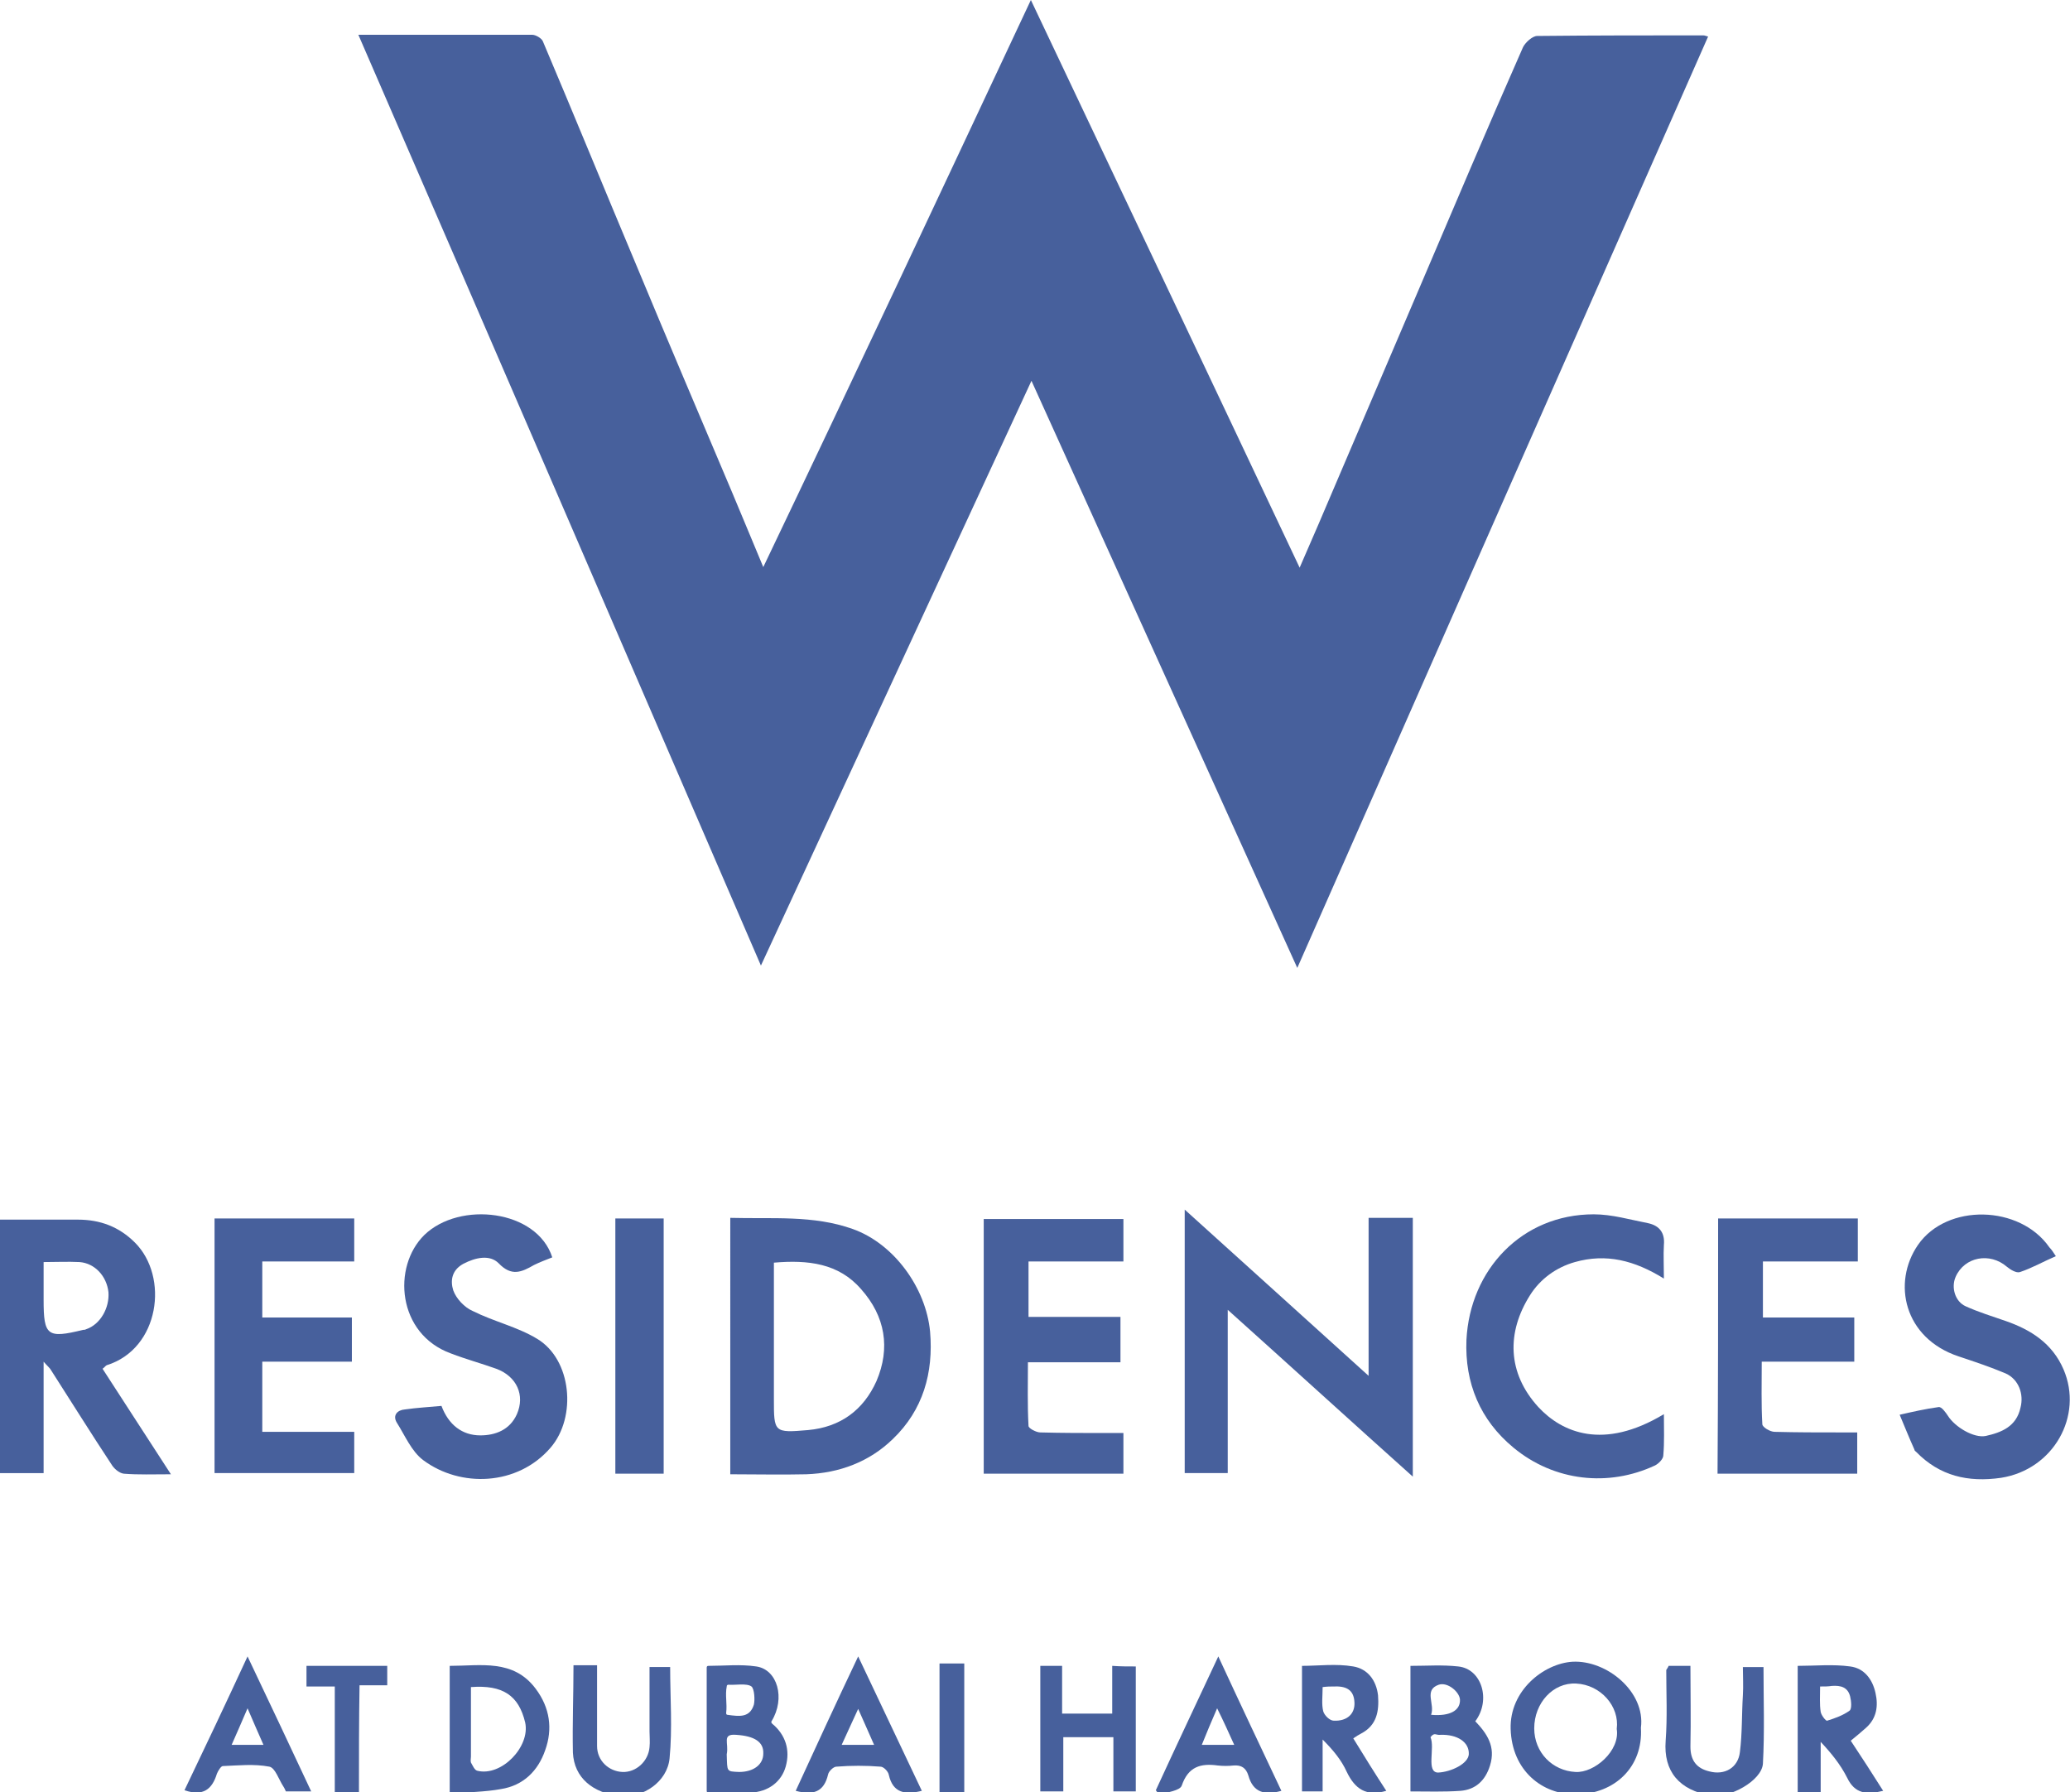<?xml version="1.0" encoding="utf-8"?>
<!-- Generator: Adobe Illustrator 27.0.0, SVG Export Plug-In . SVG Version: 6.00 Build 0)  -->
<svg version="1.1" id="W_logo_xA0_Изображение_00000167384995530552867110000013536457113931720845_"
	 xmlns="http://www.w3.org/2000/svg" xmlns:xlink="http://www.w3.org/1999/xlink" x="0px" y="0px" viewBox="0 0 351.2 304"
	 style="enable-background:new 0 0 351.2 304;" xml:space="preserve">
<style type="text/css">
	.st0{fill:#47609C;}
</style>
<g>
	<path class="st0" d="M174.9,0c15.3,32.3,30.4,64.1,45.6,96.3c2.2-5,4.2-9.7,6.2-14.4c4.7-11,9.4-22,14.1-33
		c5.8-13.6,11.6-27.3,17.6-40.9c0.4-0.8,1.6-1.9,2.4-1.9c9.4-0.1,18.8-0.1,28.2-0.1c0.2,0,0.4,0.1,0.8,0.2
		c-23.2,52.6-46.4,105.1-69.7,158c-15.1-33.3-30-66.3-45.1-99.6c-15.3,33.1-30.5,65.9-45.9,99.2c-22.9-53-45.5-105.4-68.3-157.9
		c10,0,19.7,0,29.5,0c0.6,0,1.6,0.6,1.8,1.1c5.3,12.5,10.4,25,15.7,37.6c5.4,13,10.9,25.9,16.4,38.9c1.7,4.1,3.4,8.1,5.3,12.7
		C144.8,64.2,159.7,32.4,174.9,0z"/>
	<path class="st0" d="M239.7,250.5c-10.5-9.4-20.7-18.7-31.4-28.3c0,9.7,0,18.6,0,27.7c-2.5,0-4.8,0-7.3,0c0-14.7,0-29.5,0-44.7
		c10.4,9.4,20.6,18.6,31.2,28.2c0-9.2,0-17.9,0-26.8c2.6,0,5,0,7.5,0C239.7,221.3,239.7,235.7,239.7,250.5z"/>
	<path class="st0" d="M123.9,206.6c7.1,0.2,14.1-0.5,20.8,1.9c7,2.5,12.4,10,13.1,17.4c0.6,7-1.2,13.3-6.3,18.2
		c-4,3.9-9.1,5.8-14.7,6c-4.2,0.1-8.5,0-12.9,0C123.9,235.6,123.9,221.2,123.9,206.6z M131.3,214.2c0,7.9,0,15.5,0,23.1
		c0,5.7,0,5.8,5.8,5.3c5.5-0.5,9.4-3.4,11.6-8.3c2.4-5.6,1.5-11-2.6-15.6C142.3,214.3,137.1,213.7,131.3,214.2z"/>
	<path class="st0" d="M17.4,232.2c3.8,5.9,7.6,11.7,11.6,17.9c-3,0-5.5,0.1-8-0.1c-0.8-0.1-1.7-0.9-2.1-1.6
		c-3.5-5.3-6.8-10.6-10.2-15.9c-0.2-0.4-0.6-0.7-1.3-1.5c0,6.7,0,12.7,0,18.9c-2.6,0-4.9,0-7.4,0c0-14.3,0-28.7,0-43
		c4.3,0,8.8,0,13.2,0c3.8,0,7,1.2,9.7,3.9c5.8,5.8,4.2,18-4.8,20.8C17.9,231.7,17.7,232,17.4,232.2z M7.4,214.1c0,2.4,0,4.4,0,6.4
		c0,6.1,0.6,6.6,6.7,5.1c0.2,0,0.3,0,0.5-0.1c2.4-0.8,4-3.6,3.8-6.3c-0.3-2.7-2.3-4.9-4.9-5.1C11.5,214,9.6,214.1,7.4,214.1z"/>
	<path class="st0" d="M36.4,206.7c7.9,0,15.7,0,23.7,0c0,2.4,0,4.7,0,7.3c-5.2,0-10.3,0-15.6,0c0,3.2,0,6.2,0,9.5c5,0,10,0,15.2,0
		c0,2.6,0,5,0,7.5c-5.1,0-10.1,0-15.2,0c0,4,0,7.9,0,11.9c5.2,0,10.3,0,15.6,0c0,2.4,0,4.6,0,7c-7.8,0-15.7,0-23.7,0
		C36.4,235.6,36.4,221.3,36.4,206.7z"/>
	<path class="st0" d="M190.1,231.1c-5.2,0-10.3,0-15.7,0c0,3.7-0.1,7.2,0.1,10.8c0,0.4,1.3,1.1,2,1.1c3.7,0.1,7.5,0.1,11.2,0.1
		c0.9,0,1.8,0,2.9,0c0,2.4,0,4.6,0,6.9c-7.9,0-15.7,0-23.7,0c0-14.4,0-28.7,0-43.2c7.9,0,15.7,0,23.7,0c0,2.3,0,4.6,0,7.2
		c-5.3,0-10.6,0-16.1,0c0,3.3,0,6.2,0,9.4c5.1,0,10.3,0,15.6,0C190.1,226,190.1,228.4,190.1,231.1z"/>
	<path class="st0" d="M291.5,206.7c8,0,15.8,0,23.7,0c0,2.4,0,4.7,0,7.3c-5.3,0-10.6,0-16.1,0c0,3.2,0,6.3,0,9.5
		c5.1,0,10.2,0,15.5,0c0,2.6,0,4.9,0,7.5c-5.1,0-10.3,0-15.7,0c0,3.7-0.1,7.2,0.1,10.6c0,0.5,1.3,1.3,2.1,1.3
		c3.7,0.1,7.5,0.1,11.2,0.1c0.9,0,1.8,0,2.8,0c0,2.4,0,4.6,0,7c-7.9,0-15.7,0-23.7,0C291.5,235.6,291.5,221.2,291.5,206.7z"/>
	<path class="st0" d="M348.8,213.1c-2.1,0.9-4,2-6.1,2.7c-0.6,0.2-1.6-0.4-2.2-0.9c-2.9-2.5-7.2-1.7-8.7,1.7c-0.8,1.8-0.1,4.2,1.7,5
		c2.2,1,4.5,1.7,6.8,2.5c4.3,1.5,7.9,3.8,9.8,8.2c3.4,7.9-1.7,17-10.6,18.4c-5.6,0.8-10.4-0.3-14.4-4.4c-0.1-0.1-0.3-0.2-0.3-0.4
		c-0.9-2-1.7-4-2.5-5.9c2.2-0.5,4.4-1,6.6-1.3c0.5-0.1,1.2,0.9,1.6,1.5c1.2,1.9,4.4,3.8,6.4,3.4c2.7-0.6,5.2-1.6,5.9-4.8
		c0.6-2.3-0.3-4.8-2.5-5.8c-2.6-1.1-5.3-2-8-2.9c-9.3-3.1-11.3-12.5-6.9-18.9c4.9-7.1,17.3-6.8,22.3,0.4
		C348.1,212,348.4,212.5,348.8,213.1z"/>
	<path class="st0" d="M74.9,238.5c1.2,3.2,3.5,5,6.6,5c2.5,0,5-0.9,6.2-3.6c1.4-3.2,0-6.4-3.5-7.7c-2.5-0.9-5.1-1.6-7.7-2.6
		c-9.1-3.3-10-14.7-4.5-20.1c6-5.8,19.1-4.3,21.7,3.8c-1,0.4-2.1,0.8-3.1,1.3c-2.1,1.2-3.8,2-6-0.3c-1.5-1.5-3.9-1-6,0.1
		c-2,1.1-2.2,2.9-1.7,4.5c0.5,1.4,1.9,2.9,3.3,3.5c3.6,1.8,7.6,2.7,10.9,4.7c5.9,3.5,6.8,13.3,2.3,18.5c-5.6,6.5-15.3,6.8-21.6,2.1
		c-2-1.5-3.1-4.2-4.5-6.4c-0.7-1.2,0.1-2.1,1.4-2.2C70.8,238.8,72.8,238.7,74.9,238.5z"/>
	<path class="st0" d="M282.3,216.9c-5-3.1-9.8-4.3-15.1-2.8c-3.2,0.9-5.9,2.9-7.6,5.6c-4,6.3-3.9,13.2,1.4,19c4,4.3,11,7.4,21.3,1.2
		c0,2.5,0.1,4.7-0.1,7c0,0.6-0.8,1.4-1.4,1.7c-7.9,3.7-17.1,2.7-24-3c-5.7-4.7-8.3-11-8-18.3c0.6-11.9,9.4-21.3,21.6-21.3
		c3.1,0,6.1,0.9,9.2,1.5c1.9,0.4,2.9,1.6,2.7,3.7C282.2,213,282.3,214.7,282.3,216.9z"/>
	<path class="st0" d="M112.6,250c-2.8,0-5.4,0-8.2,0c0-14.4,0-28.7,0-43.3c2.6,0,5.3,0,8.2,0C112.6,221.1,112.6,235.5,112.6,250z"/>
	<path class="st0" d="M278.4,293.1c0.4,6.7-4.5,11.2-10.9,11.3c-5.9,0.1-11-4.1-11.2-11.1c-0.2-6.5,5.6-11.1,10.5-11.4
		C272.6,281.6,279.2,287,278.4,293.1z M274.3,293.3c0.5-3.8-2.7-7.5-6.9-7.7c-3.9-0.2-7.1,3.3-7.1,7.6c0,4.1,3.1,7.2,7,7.4
		C270.5,300.8,274.9,297,274.3,293.3z"/>
	<path class="st0" d="M239.3,282.6c2.8,0,5.4-0.2,8.1,0.1c4,0.4,5.6,5.7,2.9,9.3c2,2.1,3.5,4.3,2.5,7.5c-0.8,2.6-2.5,4.1-5,4.3
		c-2.8,0.2-5.6,0.1-8.5,0.1C239.3,296.8,239.3,289.8,239.3,282.6z M242.7,294.7c0.8,1.8-0.8,6,1.3,6c2.2-0.1,5.1-1.5,5.2-3.1
		c0.1-2.1-2-3.4-4.8-3.3C243.6,294.4,243.4,293.8,242.7,294.7z M242.8,290.9c3.3,0.3,5-0.8,4.9-2.6c-0.1-1.3-2.1-3-3.6-2.5
		C241.5,286.7,243.5,289.1,242.8,290.9z"/>
	<path class="st0" d="M130.9,292c-0.1,0.1,0,0.3,0.1,0.4c2.3,1.9,3.1,4.5,2.3,7.3c-0.7,2.5-2.9,4.3-6,4.4c-2.3,0.1-4.6,0-7.1,0
		c-0.2,0-0.3-0.1-0.3-0.3v-20.9c0-0.2,0.1-0.3,0.3-0.3c2.7,0,5.4-0.3,8.1,0.1C131.9,283.2,133.3,288.1,130.9,292z M125.4,300.6
		c2.5,0,4.1-1.3,4.1-3.1c0.1-2-1.5-3-4.6-3.2c-2.5-0.2-1.2,1.4-1.6,3.3C123.4,300.6,123.2,300.5,125.4,300.6z M123.2,290.6
		c0,0.2,0.1,0.3,0.2,0.3c2.1,0.3,3.8,0.5,4.5-1.7c0.2-0.8,0.1-2.7-0.4-3.1c-0.8-0.6-2.8-0.2-3.9-0.3c-0.2,0-0.3,0.1-0.3,0.3
		C123,287.6,123.4,289,123.2,290.6z"/>
	<path class="st0" d="M76.3,304.3c0-7.6,0-14.5,0-21.7c5.3,0,10.8-1.2,14.6,3.9c2.4,3.2,2.9,6.8,1.6,10.4c-1.2,3.5-3.7,6-7.5,6.6
		C82.3,304,79.4,304,76.3,304.3z M79.9,286.2c0,4,0,7.9,0,11.8c0,0.3-0.1,0.7,0,1c0.3,0.5,0.6,1.3,1.1,1.4c4.1,1,9-4.1,8.1-8.2
		C88,287.6,85.3,285.8,79.9,286.2z"/>
	<path class="st0" d="M308.9,304c-1.5,0-2.7,0-3.9,0c0-7.1,0-14.1,0-21.4c3,0,6-0.3,8.9,0.1c2.4,0.3,3.8,2.2,4.3,4.5
		c0.5,2.2,0.2,4.3-1.6,5.9c-0.8,0.7-1.6,1.4-2.6,2.2c1.8,2.7,3.6,5.5,5.5,8.5c-2.8,0.7-4.8,0.5-6.1-2.2c-1.1-2.2-2.7-4.2-4.5-6.1
		C308.9,298.2,308.9,300.9,308.9,304z M308.8,286.1c0,1.7-0.1,3,0.1,4.3c0.1,0.6,0.9,1.6,1.1,1.5c1.3-0.4,2.7-0.9,3.8-1.7
		c0.4-0.3,0.3-1.6,0.1-2.4c-0.4-1.6-1.6-1.9-3.1-1.8C310.2,286.1,309.6,286.1,308.8,286.1z"/>
	<path class="st0" d="M192.7,282.7c0,7.1,0,14.1,0,21.2c-1.3,0-2.5,0-3.8,0c0-3,0-6,0-9.2c-2.9,0-5.6,0-8.5,0c0,3,0,6.1,0,9.2
		c-1.4,0-2.5,0-3.9,0c0-7,0-14,0-21.3c1.1,0,2.3,0,3.7,0c0,2.7,0,5.3,0,8.1c2.9,0,5.6,0,8.5,0c0-2.7,0-5.3,0-8.1
		C190.1,282.7,191.3,282.7,192.7,282.7z"/>
	<path class="st0" d="M235.2,303.8c-3.4,1-5.3-0.3-6.7-3.2c-0.9-2-2.3-3.7-4.1-5.5c0,2.9,0,5.8,0,8.8c-1.4,0-2.3,0-3.5,0
		c0-7,0-14,0-21.3c2.8,0,5.8-0.4,8.7,0.1c2.4,0.4,3.9,2.3,4.2,4.9c0.2,2.7-0.2,5.1-2.9,6.5c-0.4,0.2-0.7,0.4-1.3,0.8
		C231.5,298,233.3,300.9,235.2,303.8z M224.4,286.2c0,1.5-0.2,2.9,0.1,4.1c0.2,0.7,1.1,1.6,1.8,1.6c2.3,0.1,3.6-1.2,3.5-3.1
		c-0.1-2.3-1.6-2.8-3.6-2.7C225.7,286.1,225.2,286.1,224.4,286.2z"/>
	<path class="st0" d="M97.3,282.5c1.5,0,2.5,0,4,0c0,4.6,0,9.1,0,13.7c0,2.5,2,4.3,4.3,4.4c2.3,0.1,4.4-1.8,4.6-4.2
		c0.1-0.9,0-1.8,0-2.7c0-3.6,0-7.1,0-10.9c1.3,0,2.5,0,3.5,0c0,5.2,0.4,10.4-0.1,15.5c-0.4,4-4.5,6.7-8.3,6.4
		c-4.7-0.5-7.9-3.1-8.1-7.4C97.1,292.4,97.3,287.6,97.3,282.5z"/>
	<path class="st0" d="M42,281c3.8,8,7.3,15.4,10.8,22.9c-1.6,0-2.9,0-4.3,0c-0.1-0.2-0.2-0.5-0.4-0.8c-0.8-1.2-1.4-3.2-2.4-3.4
		c-2.6-0.5-5.3-0.2-7.9-0.1c-0.3,0-0.8,0.8-1,1.3c-0.8,2.6-2.3,3.9-5.5,2.8C34.8,296.4,38.3,289,42,281z M44.7,296
		c-0.9-2-1.7-3.9-2.7-6.2c-1,2.3-1.8,4.2-2.7,6.2C41.2,296,42.8,296,44.7,296z"/>
	<path class="st0" d="M206.7,281c3.7,8,7.2,15.4,10.7,22.8c-2.8,0.8-4.8,0.3-5.6-2.6c-0.4-1.3-1.2-1.8-2.5-1.7
		c-0.9,0.1-1.8,0.1-2.7,0c-2.9-0.4-5,0.2-6.1,3.4c-0.3,0.9-2.5,1.1-3.8,1.6c-0.2-0.3-0.4-0.5-0.6-0.8
		C199.5,296.3,203,288.9,206.7,281z M209.4,296c-1-2.2-1.8-4-2.9-6.2c-1,2.3-1.8,4.2-2.6,6.2C205.8,296,207.4,296,209.4,296z"/>
	<path class="st0" d="M145.6,281c3.8,8,7.3,15.4,10.8,22.8c-2.8,0.7-4.9,0.4-5.6-2.7c-0.1-0.6-0.9-1.4-1.4-1.4c-2.5-0.2-5-0.2-7.5,0
		c-0.5,0-1.3,0.8-1.4,1.3c-0.7,3-2.5,3.6-5.5,2.8C138.4,296.4,141.8,289,145.6,281z M148.3,296c-0.9-2-1.7-3.9-2.7-6.1
		c-1,2.2-1.9,4.1-2.8,6.1C144.6,296,146.3,296,148.3,296z"/>
	<path class="st0" d="M283.1,282.6c1.2,0,2.2,0,3.7,0c0,4.6,0.1,9.1,0,13.7c0,2.4,1.1,3.7,3.2,4.2c2.6,0.7,4.9-0.6,5.2-3.3
		c0.4-3.2,0.3-6.4,0.5-9.6c0.1-1.6,0-3.1,0-4.8c1.3,0,2.3,0,3.5,0c0,5.5,0.2,11-0.1,16.4c-0.2,2.9-5.7,5.9-8.8,5.4
		c-5.4-0.9-8.1-4.1-7.7-9.3c0.3-4,0.1-8,0.1-12C282.8,283.1,283,282.9,283.1,282.6z"/>
	<path class="st0" d="M60.9,304c-1.6,0-2.7,0-4.1,0c0-5.9,0-11.8,0-17.9c-1.7,0-3.2,0-4.8,0c0-1.2,0-2.2,0-3.5c4.5,0,9,0,13.7,0
		c0,1.1,0,2.1,0,3.3c-1.5,0-3,0-4.7,0C60.9,292,60.9,297.9,60.9,304z"/>
	<path class="st0" d="M163.6,304c-1.5,0-2.8,0-4.2,0c0-7.3,0-14.5,0-21.8c1.4,0,2.7,0,4.2,0C163.6,289.4,163.6,296.6,163.6,304z"/>
</g>
</svg>
